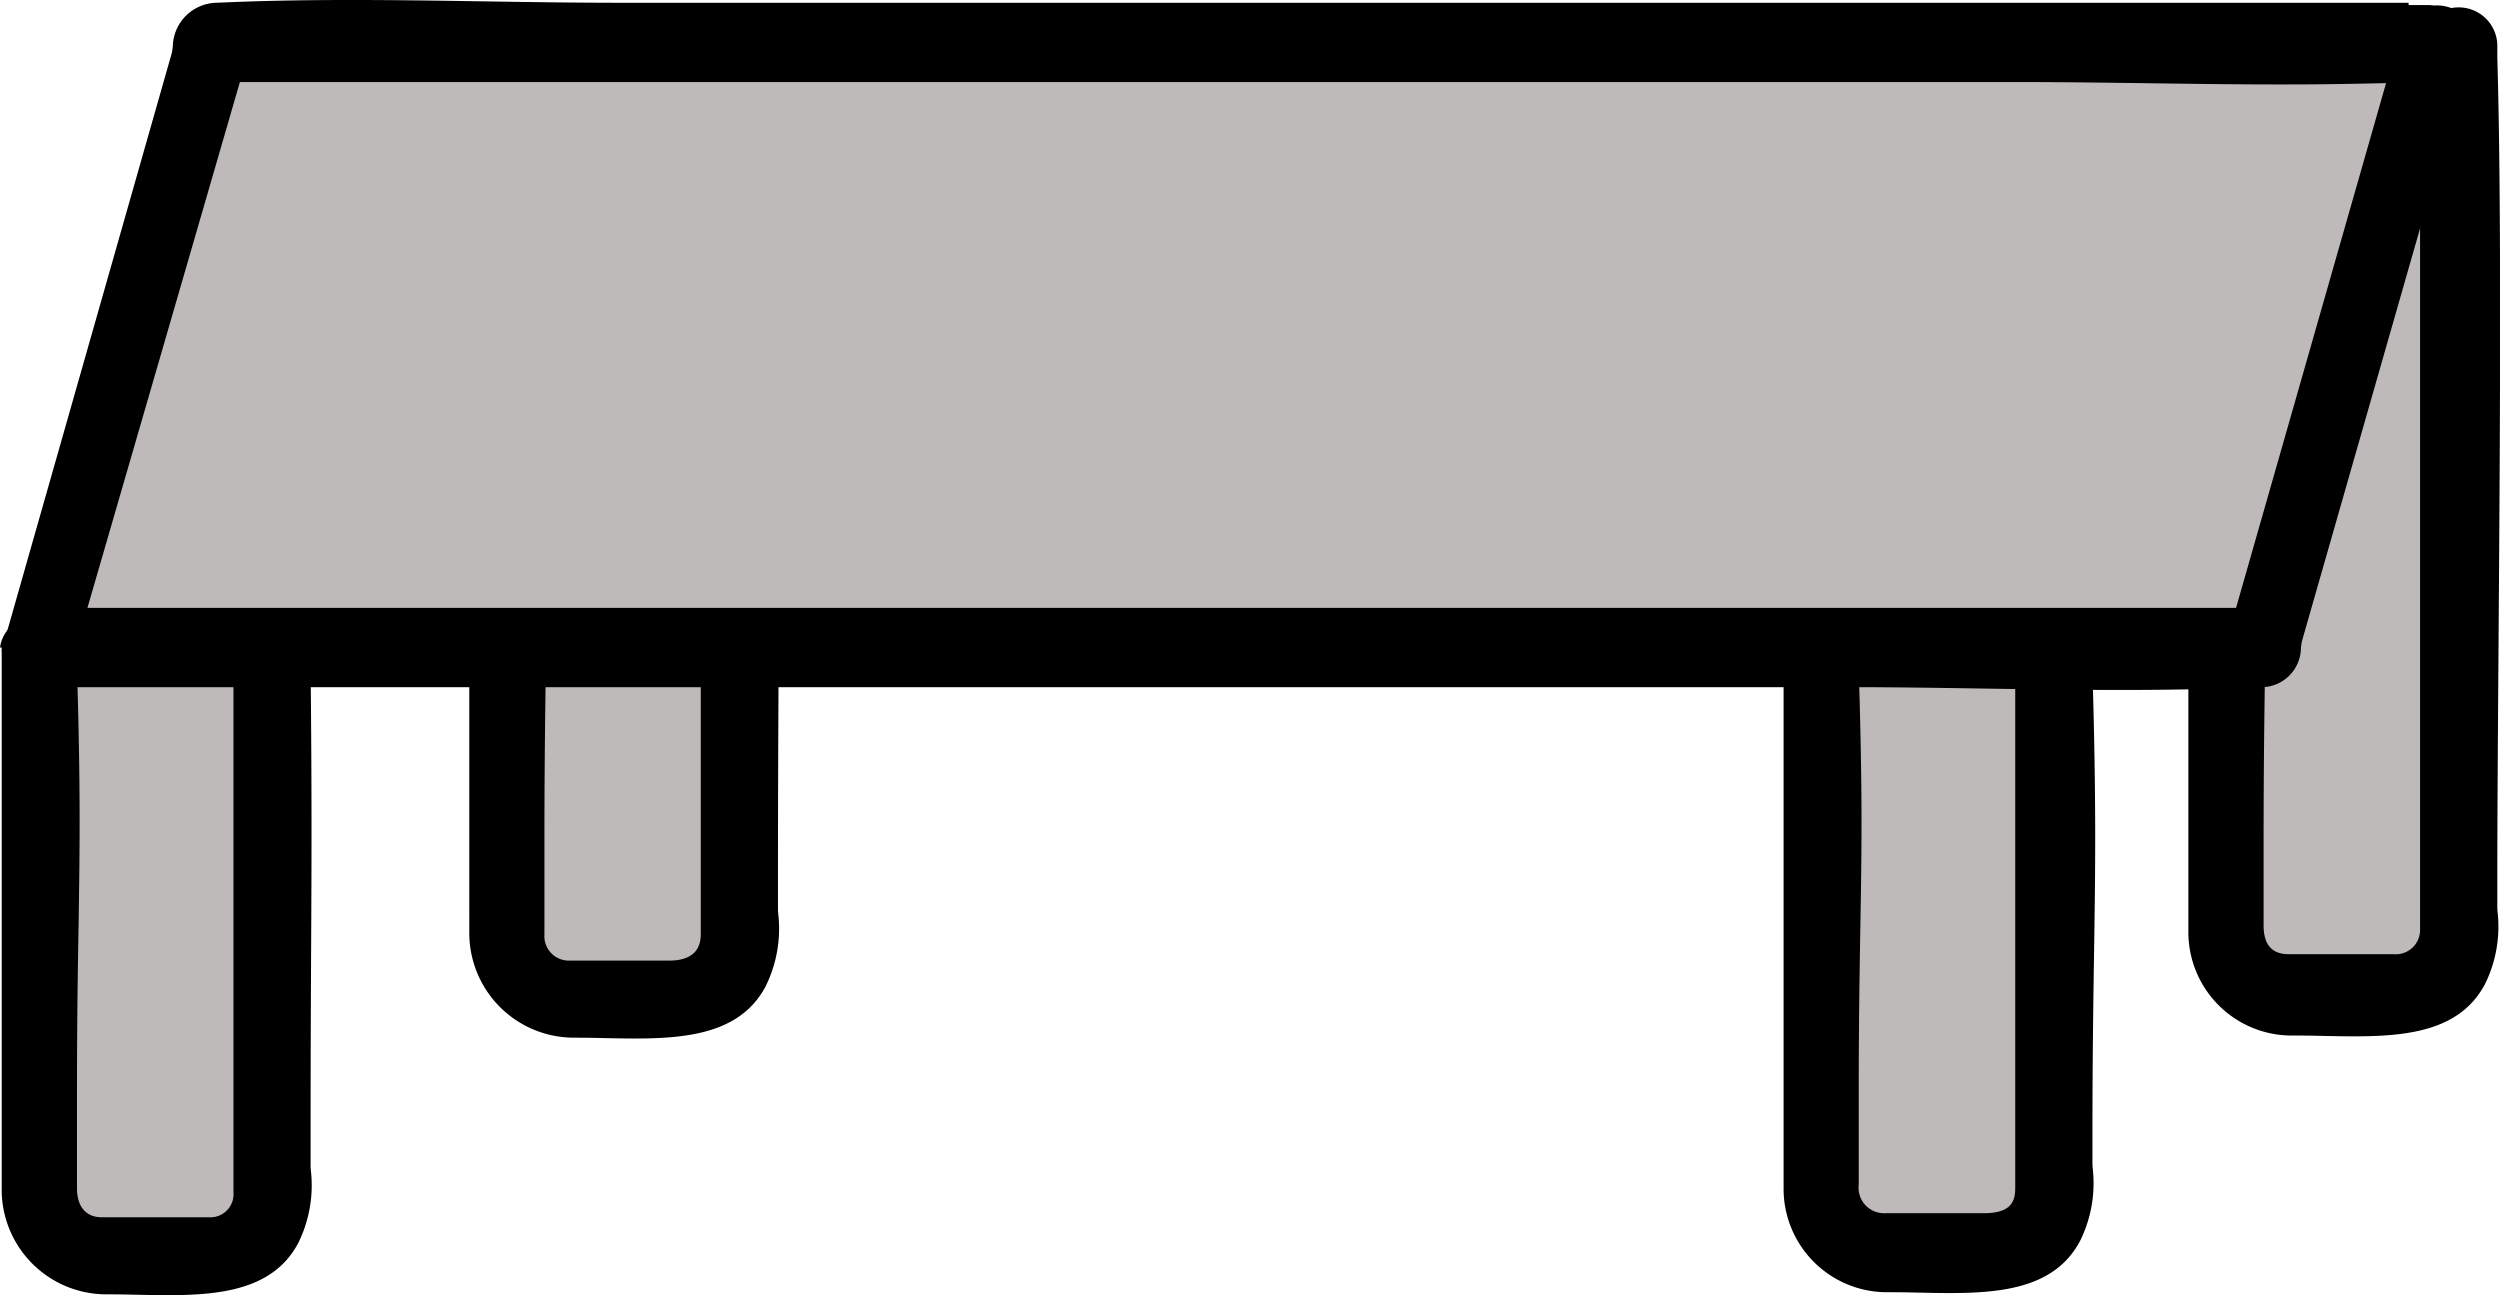 <svg xmlns="http://www.w3.org/2000/svg" xmlns:xlink="http://www.w3.org/1999/xlink" width="79.951" height="41.419" viewBox="0 0 79.951 41.419">
  <defs>
    <clipPath id="clip-path">
      <rect id="長方形_23705" data-name="長方形 23705" width="79.951" height="41.419" fill="none"/>
    </clipPath>
  </defs>
  <g id="グループ_11350" data-name="グループ 11350" transform="translate(0 0)">
    <rect id="長方形_23703" data-name="長方形 23703" width="7.34" height="21.286" transform="translate(58.241 18.772)" fill="#bdbab9"/>
    <g id="グループ_11349" data-name="グループ 11349" transform="translate(0 0)">
      <g id="グループ_11348" data-name="グループ 11348" clip-path="url(#clip-path)">
        <path id="パス_47530" data-name="パス 47530" d="M85.448,31.743V47.891a3.307,3.307,0,0,0,3.269,3.336h.2c.281,0,.574.006.874.013,2.079.043,4.221.087,5.141-1.659a4.154,4.154,0,0,0,.4-2.33l-.007-.094V46.29c0-2.491.027-4.273.051-5.845.041-2.707.075-4.844-.051-9.083v-.42a1.236,1.236,0,0,0-2.469,0V47.9c0,.485-.192.8-1.017.8l-3.128,0a.817.817,0,0,1-.86-.914V44.955c0-2.4.028-4.032.053-5.47.04-2.354.072-4.213-.052-8.122v-.288a1.113,1.113,0,0,0-.364-.884,1.343,1.343,0,0,0-.871-.3,1.138,1.138,0,0,0-1.234,1.118h.066Z" transform="translate(-28.408 -9.901)"/>
        <path id="パス_47531" data-name="パス 47531" d="M1.781,31.033V48.449a1.937,1.937,0,0,0,1.935,1.935H7.253a1.937,1.937,0,0,0,1.935-1.935V31.033" transform="translate(-0.593 -10.325)" fill="#bdbab9"/>
        <path id="パス_47532" data-name="パス 47532" d="M3.524,51.195c.281,0,.574.006.874.013,2.074.043,4.221.086,5.142-1.659a4.162,4.162,0,0,0,.4-2.329l-.007-.095V45.99c0-2.487.009-4.257.017-5.838.014-2.711.025-4.853-.017-9.1v-.407A1.139,1.139,0,0,0,8.7,29.458a1.139,1.139,0,0,0-1.234,1.184V47.921a.741.741,0,0,1-.787.809l-3.424,0c-.515,0-.793-.351-.793-.926V44.789c0-2.391.027-4.03.053-5.477C2.55,36.9,2.582,35,2.456,31v-.288a1.112,1.112,0,0,0-.364-.884,1.343,1.343,0,0,0-.871-.3A1.14,1.14,0,0,0,0,30.509H.054V47.858a3.348,3.348,0,0,0,3.29,3.336Z" transform="translate(0 -9.801)"/>
        <rect id="長方形_23704" data-name="長方形 23704" width="7.34" height="25.791" transform="translate(71.187 5.993)" fill="#bdbab9"/>
        <path id="パス_47533" data-name="パス 47533" d="M104.833,11.162l.032.323V29.9a3.307,3.307,0,0,0,3.27,3.336h.2c.281,0,.575.006.875.013,2.073.041,4.219.087,5.141-1.658a4.158,4.158,0,0,0,.4-2.33l-.006-.094V28.3c0-2.057.019-4.681.039-7.526.047-6.607.1-14.1-.039-18.813v-.42a1.236,1.236,0,0,0-2.47,0v28.3a.777.777,0,0,1-.849.793l-3.362,0c-.576,0-.793-.366-.793-.912V26.9c0-2.315.027-4.117.051-5.771.041-2.877.077-5.362-.05-9.355v-.288a1.249,1.249,0,0,0-2.434-.323" transform="translate(-34.88 -0.119)"/>
        <path id="パス_47534" data-name="パス 47534" d="M24.181,16.433V35.384a1.937,1.937,0,0,0,1.935,1.935h3.537a1.937,1.937,0,0,0,1.935-1.935V16.433" transform="translate(-8.045 -5.468)" fill="#bdbab9"/>
        <path id="パス_47535" data-name="パス 47535" d="M25.924,38.13c.281,0,.574.006.874.013,2.074.042,4.221.086,5.142-1.659a4.159,4.159,0,0,0,.4-2.33l-.007-.095V32.925c0-2.406.009-4.337.017-6.13.014-3.228.027-6.016-.017-10.345v-.407a1.236,1.236,0,0,0-2.469,0V34.792c0,.273-.039.873-1.016.873l-3.2,0a.782.782,0,0,1-.784-.84v-3.1c0-2.305.026-4.11.05-5.775.042-2.931.078-5.462-.05-9.552v-.288a1.113,1.113,0,0,0-.364-.884,1.343,1.343,0,0,0-.871-.3,1.14,1.14,0,0,0-1.222.984h.054V34.793a3.349,3.349,0,0,0,3.29,3.336Z" transform="translate(-7.453 -4.944)"/>
        <path id="パス_47536" data-name="パス 47536" d="M7.52,2.033h70.8L72.78,21.384h-71L7.319,2.233c0-.067,0-.2.2-.2" transform="translate(-0.593 -0.677)" fill="#bdbab9"/>
        <path id="パス_47537" data-name="パス 47537" d="M.085,20.791A1.27,1.27,0,0,0,1.35,21.976H59.2c1.421,0,2.859.022,4.3.045,2.843.044,5.783.089,8.613-.044h.232a1.269,1.269,0,0,0,1.268-1.268l.026-.184,5.51-19.254a1.1,1.1,0,0,0-.312-.751A1.273,1.273,0,0,0,77.9.175h-.036L77.729.161h-.667L77.05.089H19.9c-1.422,0-2.859-.022-4.3-.044C12.758,0,9.819-.045,6.987.088a1.428,1.428,0,0,0-1.433,1.4l-.025.183ZM71.538,19.44H2.824L7.7,2.624H64.543c1.391,0,2.794.019,4.2.038,2.2.03,4.475.062,6.692.015l.9-.019Z" transform="translate(-0.028 0)"/>
      </g>
    </g>
  </g>
</svg>
